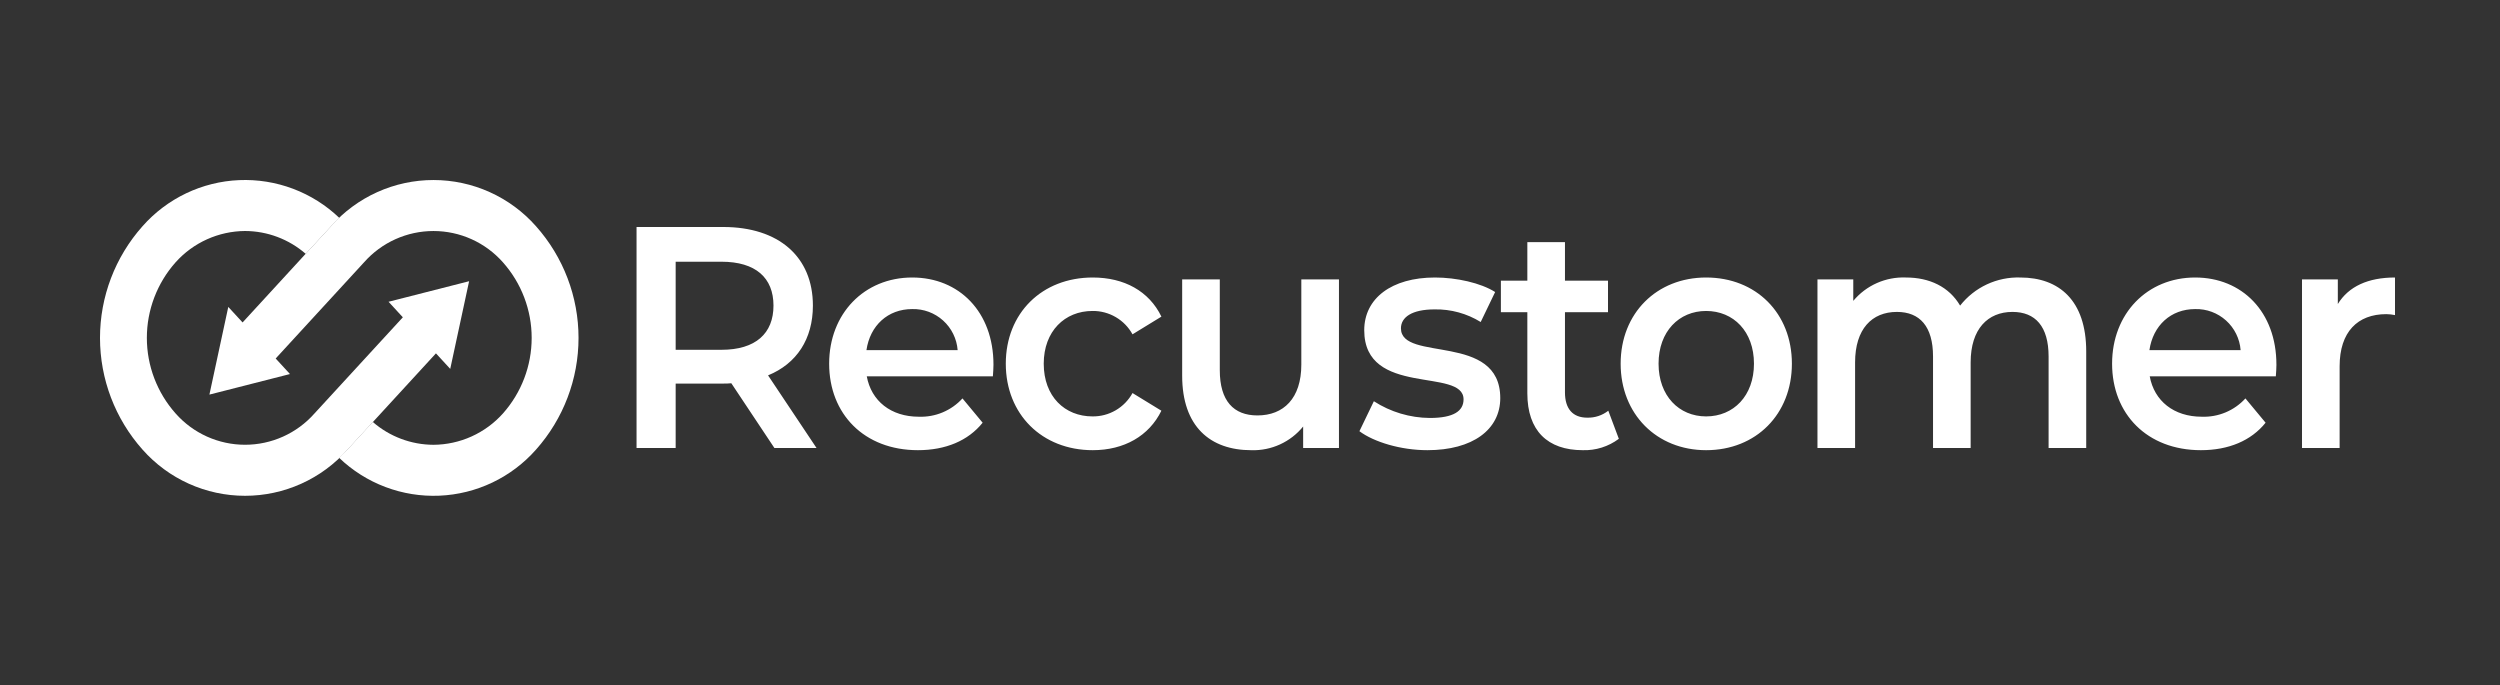 <svg width="500" height="137" viewBox="0 0 500 137" fill="none" xmlns="http://www.w3.org/2000/svg">
<rect x="0" y="0" width="500" height="137" fill="#333333" stroke="none"/>
<path fill-rule="evenodd" clip-rule="evenodd" d="M90.047 73.78L93.823 56.243L77.712 60.352L80.567 63.46L62.895 82.693C61.156 84.661 59.019 86.236 56.624 87.315C54.23 88.394 51.634 88.952 49.008 88.952C46.383 88.952 43.786 88.394 41.392 87.315C38.998 86.236 36.861 84.661 35.122 82.693C31.418 78.529 29.371 73.15 29.371 67.576C29.371 62.003 31.418 56.623 35.122 52.459C36.872 50.505 39.011 48.938 41.403 47.86C43.794 46.782 46.385 46.217 49.008 46.2C53.473 46.216 57.783 47.84 61.149 50.773L66.227 45.247C66.757 44.668 67.307 44.114 67.872 43.586C65.213 41.04 62.068 39.057 58.623 37.758C55.179 36.458 51.507 35.869 47.829 36.024C44.151 36.18 40.543 37.078 37.221 38.664C33.899 40.25 30.931 42.491 28.498 45.253C23.024 51.403 20 59.349 20 67.582C20 75.814 23.024 83.761 28.498 89.91C31.066 92.817 34.223 95.145 37.759 96.74C41.295 98.334 45.13 99.159 49.009 99.159C52.888 99.159 56.722 98.334 60.259 96.74C63.795 95.145 66.952 92.817 69.52 89.91L87.19 70.672L90.047 73.78Z" fill="white"/>
<path fill-rule="evenodd" clip-rule="evenodd" d="M45.657 61.383L41.882 78.92L57.993 74.809L55.137 71.701L72.811 52.463C74.55 50.496 76.687 48.92 79.081 47.841C81.475 46.762 84.071 46.204 86.697 46.204C89.323 46.204 91.919 46.762 94.313 47.841C96.707 48.92 98.845 50.496 100.584 52.463C104.288 56.628 106.334 62.007 106.334 67.581C106.334 73.154 104.288 78.533 100.584 82.698C98.834 84.652 96.694 86.218 94.303 87.297C91.911 88.375 89.321 88.941 86.697 88.959C82.231 88.943 77.92 87.319 74.552 84.386L69.478 89.914C68.946 90.49 68.397 91.045 67.833 91.572C70.491 94.119 73.636 96.102 77.081 97.402C80.525 98.703 84.196 99.293 87.874 99.138C91.552 98.984 95.161 98.087 98.484 96.501C101.807 94.916 104.774 92.675 107.209 89.914C112.682 83.764 115.706 75.818 115.706 67.585C115.706 59.352 112.682 51.406 107.209 45.256C104.641 42.349 101.485 40.02 97.949 38.425C94.413 36.83 90.579 36.005 86.7 36.005C82.821 36.005 78.987 36.829 75.45 38.423C71.914 40.017 68.757 42.345 66.189 45.252L48.517 64.49L45.657 61.383Z" fill="white"/>
<path d="M163.303 89.594L153.612 75.073C159.329 72.737 162.58 67.812 162.58 61.12C162.58 51.334 155.718 45.399 144.643 45.399H127.309V89.594H135.133V76.715H144.643C145.185 76.725 145.727 76.704 146.266 76.651L154.876 89.594H163.303ZM154.696 61.12C154.696 66.676 151.145 69.959 144.283 69.959H135.133V52.344H144.282C151.145 52.344 154.696 55.564 154.696 61.12ZM198.694 72.926C198.694 62.383 191.833 55.501 182.443 55.501C172.872 55.501 165.831 62.699 165.831 72.737C165.831 82.775 172.813 90.036 183.587 90.036C189.125 90.036 193.639 88.142 196.528 84.543L192.495 79.682C191.393 80.89 190.041 81.843 188.534 82.475C187.027 83.108 185.4 83.404 183.767 83.344C178.17 83.344 174.257 80.187 173.354 75.262H198.576C198.635 74.505 198.694 73.558 198.694 72.926ZM182.443 61.815C184.719 61.759 186.93 62.578 188.62 64.105C190.311 65.632 191.352 67.75 191.53 70.022H173.289C174.016 65.098 177.568 61.815 182.443 61.815ZM218.553 90.036C224.813 90.036 229.813 87.195 232.277 82.144L226.503 78.609C225.716 80.04 224.556 81.231 223.146 82.054C221.736 82.877 220.129 83.301 218.497 83.281C212.959 83.281 208.746 79.303 208.746 72.737C208.746 66.234 212.959 62.193 218.497 62.193C220.129 62.173 221.736 62.597 223.146 63.42C224.556 64.243 225.716 65.433 226.503 66.865L232.281 63.325C229.813 58.216 224.817 55.501 218.553 55.501C208.381 55.501 201.158 62.635 201.158 72.737C201.158 82.839 208.385 90.036 218.553 90.036ZM260.265 55.875V72.922C260.265 79.677 256.714 83.087 251.482 83.087C246.727 83.087 243.959 80.183 243.959 74.058V55.884H236.434V75.141C236.434 85.305 242.031 90.041 250.278 90.041C252.25 90.099 254.21 89.702 256.005 88.881C257.8 88.06 259.382 86.837 260.63 85.305V89.594H267.792V55.884L260.265 55.875ZM285.487 90.036C294.515 90.036 300.052 85.932 300.052 79.619C300.052 66.428 280.189 72.484 280.189 65.666C280.189 63.456 282.355 61.878 286.93 61.878C290.178 61.82 293.374 62.696 296.14 64.403L299.029 58.405C296.14 56.574 291.26 55.501 286.991 55.501C278.321 55.501 272.847 59.672 272.847 66.045C272.847 79.493 292.71 73.431 292.71 79.871C292.71 82.207 290.724 83.592 285.969 83.592C281.995 83.564 278.112 82.404 274.773 80.246L271.884 86.243C274.775 88.395 280.132 90.036 285.489 90.036H285.487ZM321.661 82.144C320.46 83.083 318.97 83.574 317.448 83.533C314.558 83.533 312.993 81.765 312.993 78.482V62.446H321.6V56.132H312.993V48.43H305.469V56.132H300.177V62.446H305.469V78.672C305.469 86.122 309.503 90.036 316.544 90.036C319.14 90.121 321.687 89.319 323.768 87.763L321.661 82.144ZM341.222 90.036C351.214 90.036 358.377 82.839 358.377 72.737C358.377 62.635 351.217 55.501 341.225 55.501C331.353 55.501 324.13 62.635 324.13 72.737C324.13 82.839 331.353 90.036 341.225 90.036H341.222ZM341.222 83.281C335.805 83.281 331.712 79.177 331.712 72.737C331.712 66.297 335.805 62.193 341.222 62.193C346.7 62.193 350.793 66.297 350.793 72.737C350.793 79.177 346.703 83.281 341.225 83.281H341.222ZM404.061 55.501C401.755 55.428 399.464 55.898 397.373 56.874C395.282 57.85 393.45 59.305 392.023 61.12C389.796 57.332 385.883 55.501 381.189 55.501C379.193 55.42 377.205 55.799 375.379 56.609C373.553 57.419 371.937 58.639 370.655 60.173V55.884H363.493V89.594H371.017V72.484C371.017 65.792 374.388 62.383 379.383 62.383C383.958 62.383 386.606 65.287 386.606 71.289V89.594H394.13V72.484C394.13 65.792 397.561 62.383 402.496 62.383C407.071 62.383 409.719 65.287 409.719 71.289V89.594H417.243V70.275C417.245 60.11 411.828 55.501 404.063 55.501H404.061ZM455.282 72.926C455.282 62.383 448.421 55.501 439.031 55.501C429.46 55.501 422.419 62.699 422.419 72.737C422.419 82.775 429.404 90.036 440.178 90.036C445.715 90.036 450.229 88.142 453.118 84.543L449.085 79.682C447.983 80.89 446.631 81.843 445.124 82.475C443.617 83.108 441.991 83.404 440.358 83.344C434.76 83.344 430.848 80.187 429.945 75.262H455.166C455.225 74.505 455.286 73.558 455.286 72.926H455.282ZM439.035 61.815C441.311 61.758 443.522 62.578 445.213 64.104C446.904 65.631 447.946 67.749 448.124 70.022H429.883C430.608 65.098 434.159 61.815 439.035 61.815ZM467.565 60.8V55.884H460.401V89.594H467.925V73.247C467.925 66.369 471.536 62.829 477.255 62.829C477.841 62.836 478.426 62.9 479 63.019V55.501C473.644 55.501 469.731 57.269 467.565 60.804V60.8Z" fill="white"/>
</svg>
